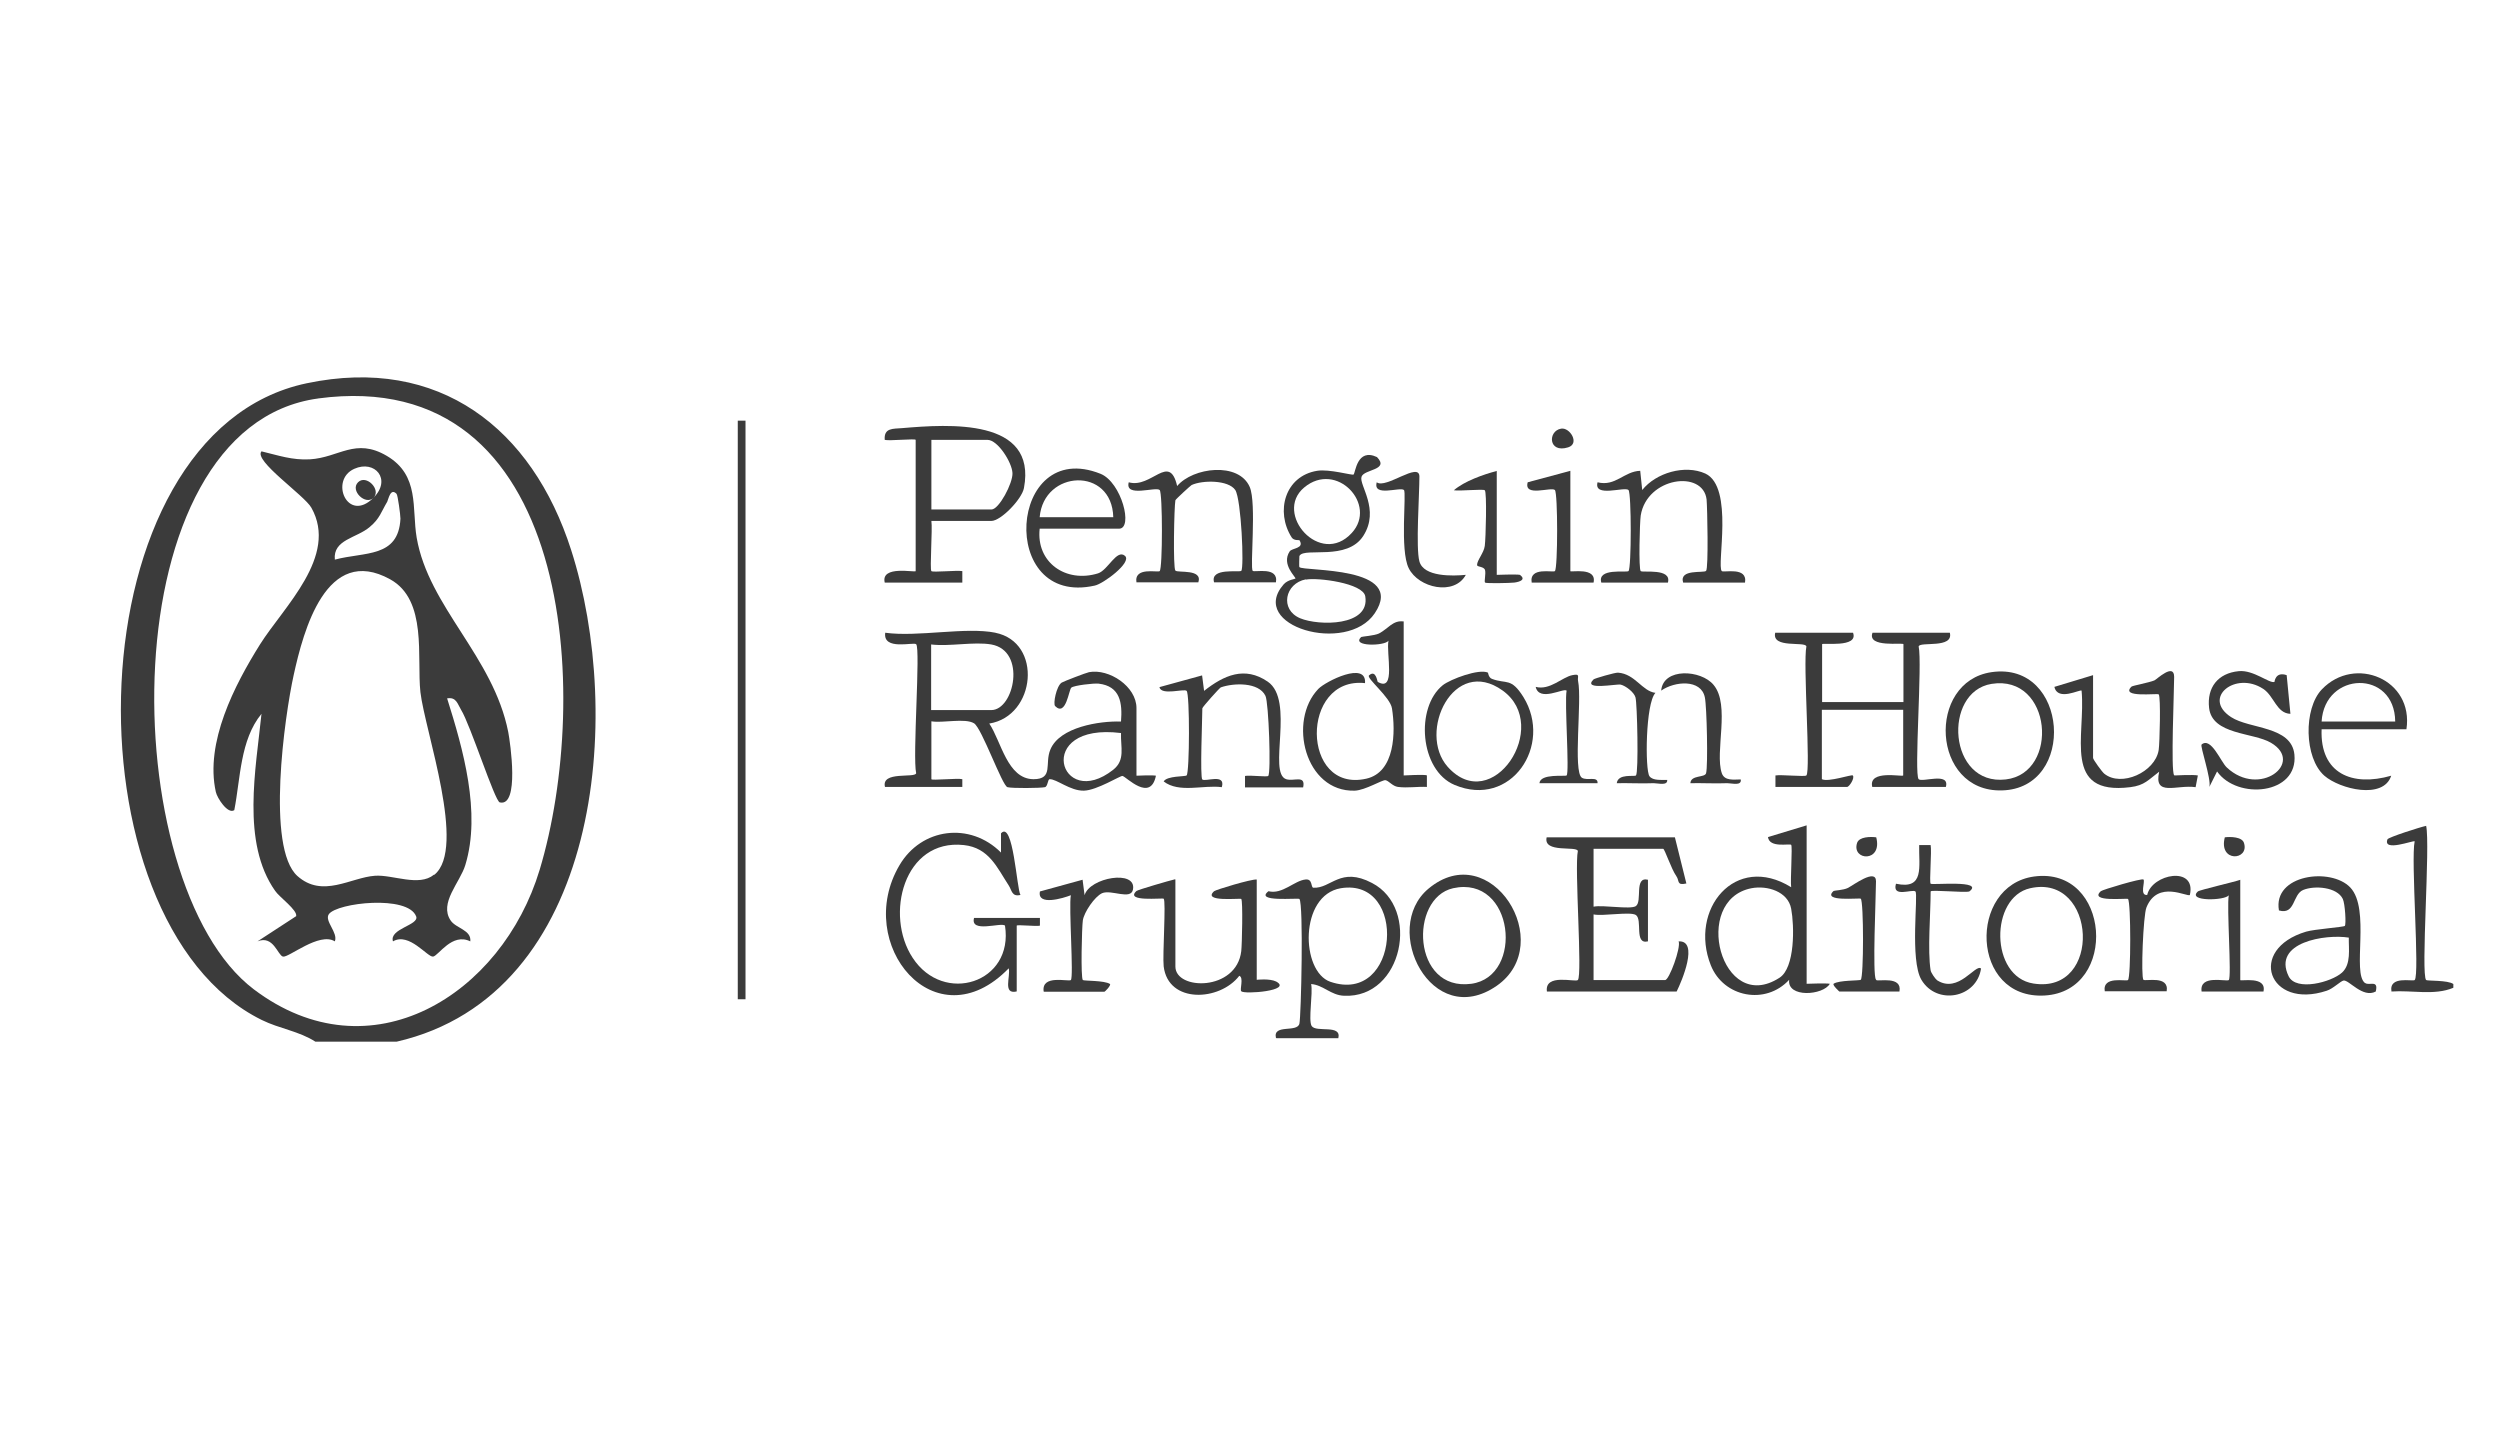 <svg xmlns="http://www.w3.org/2000/svg" id="Objects" viewBox="0 0 100.2 57.6"><defs><style>      .st0 {        fill: #3b3b3b;      }    </style></defs><path class="st0" d="M15.9,41.75h-3.26c-.65-.42-1.44-.52-2.15-.87-7.97-3.93-7.62-23.55,1.81-25.52,5.3-1.11,9.03,1.81,10.59,6.68,2.13,6.62,1.21,17.82-6.99,19.71ZM12.76,15.97c-8.41,1.13-8.17,19.45-2.59,23.68,4.68,3.54,9.95.22,11.46-4.79,2.08-6.9,1.4-20.27-8.88-18.89Z"></path><path class="st0" d="M98.33,39.59c-.76.32-1.67.09-2.48.15-.11-.65.85-.39.93-.46.21-.19-.16-4.85,0-5.56-.04-.05-1.29.44-1.09-.08.03-.08,1.31-.49,1.55-.54.17.77-.22,5.97,0,6.18.04.04.88,0,1.09.16v.15Z"></path><path class="st0" d="M39.89,25.36c1.91.38,1.63,3.34-.24,3.64.48.71.72,2.22,1.77,2.23.82,0,.44-.63.68-1.19.37-.9,1.97-1.15,2.83-1.12.06-.75-.03-1.42-.9-1.52-.2-.02-.98.07-1.09.16-.1.07-.21,1.18-.65.74-.09-.09.05-.8.26-.94.08-.05.99-.4,1.1-.42.8-.15,1.9.57,1.9,1.44v2.71s.65-.03.78,0c-.22,1.08-1.19.04-1.34.01-.08-.02-1.03.58-1.55.59-.55.01-1.09-.47-1.37-.46-.08,0-.07.29-.19.32-.18.04-1.32.05-1.5,0-.21-.05-1.03-2.37-1.34-2.56-.36-.22-1.26,0-1.71-.08v2.32c0,.06,1.07-.05,1.24,0v.31s-3.1,0-3.1,0c-.16-.65,1.21-.34,1.25-.55-.15-.65.18-4.99,0-5.17-.1-.1-1.34.27-1.24-.46,1.29.18,3.23-.24,4.42,0ZM39.73,25.83c-.69-.12-1.67.09-2.41,0v2.63h2.41c.92,0,1.42-2.38,0-2.63ZM44.93,29.38c-3.54-.44-2.46,3.17-.31,1.47.49-.39.29-.9.31-1.47Z"></path><path class="st0" d="M74.27,25.36c.23.62-1.24.39-1.24.46v2.32h3.26v-2.32c0-.08-1.47.16-1.24-.46h3.1c.16.65-1.21.34-1.25.55.15.67-.19,5.14,0,5.32.14.14,1.26-.3,1.09.31h-2.95c-.17-.71,1.24-.39,1.24-.46v-2.63h-3.26v2.78c.26.13,1.2-.2,1.24-.15.09.1-.14.46-.23.46h-2.87v-.46c.23-.04,1.19.06,1.24,0,.18-.18-.14-4.5,0-5.17-.03-.22-1.4.1-1.25-.55h3.1Z"></path><path class="st0" d="M67.13,33.56l.46,1.85c-.4.09-.27-.11-.4-.29-.21-.3-.47-1.1-.53-1.1h-2.79v2.32c.37-.08,1.46.12,1.69-.02.28-.18-.08-1.2.49-1.06v2.47c-.57.14-.2-.88-.49-1.06-.23-.14-1.32.06-1.69-.02v2.63h2.87c.16,0,.64-1.3.54-1.55.82-.04.13,1.59-.08,2.01h-5.2c-.1-.74,1.14-.36,1.24-.46.19-.18-.14-4.52,0-5.17-.03-.22-1.4.1-1.25-.55h5.12Z"></path><path class="st0" d="M37.33,20.88c.05.31-.07,1.94,0,2.01.06.06,1.01-.04,1.24,0v.46h-3.11c-.17-.71,1.24-.39,1.24-.46v-5.26c0-.06-1.07.05-1.24,0-.04-.49.34-.44.69-.47,1.88-.16,5.42-.41,4.89,2.4-.08.44-.92,1.32-1.31,1.32h-2.41ZM37.33,20.42h2.41c.3,0,.86-1.06.84-1.46-.02-.43-.59-1.33-1-1.33h-2.25v2.78Z"></path><path class="st0" d="M40.74,39.74c-.56.12-.23-.6-.31-.93-2.94,3.03-6.24-.97-4.38-4.13.88-1.5,2.83-1.75,4.07-.51v-.77c.49-.54.63,2.23.78,2.47-.35.08-.34-.18-.47-.38-.47-.72-.79-1.51-1.8-1.62-2.41-.26-3.18,2.81-2.05,4.52,1.24,1.9,4.06,1.01,3.7-1.29-.14-.15-1.41.32-1.24-.31h2.64v.31c-.13.04-.93-.05-.93,0v2.63Z"></path><path class="st0" d="M52.08,22.28s-.02.44,0,.45c.17.18,4.3-.06,3.02,1.85-1.12,1.67-5.11.51-3.65-1.16.17-.19.46-.21.47-.23.04-.05-.58-.56-.23-1.09.09-.14.61-.11.39-.45,0-.01-.22.03-.31-.11-.66-1.04-.27-2.46,1.02-2.67.48-.08,1.41.19,1.46.15.08-.06.13-1.08.94-.7.51.53-.52.48-.62.79-.11.33.75,1.31.07,2.37-.65,1.01-2.34.45-2.55.79ZM52.27,19.54c-1.24,1.04.65,3.2,1.91,1.82,1.04-1.13-.61-2.91-1.91-1.82ZM52.34,23.22c-.84.16-1.06,1.21-.23,1.56.74.31,2.81.33,2.61-.88-.09-.53-1.92-.76-2.38-.67Z"></path><path class="st0" d="M72.41,33.09v6.34s.8-.03.93,0c-.27.47-1.72.57-1.63-.16-.95,1.03-2.63.7-3.14-.58-.89-2.24.98-4.52,3.22-3.13-.04-.27.06-1.64,0-1.7-.07-.06-.87.14-.93-.31l1.55-.47ZM70.2,35.6c-2.42.47-1.22,5.1,1.12,3.59.63-.4.6-2.08.47-2.77s-.96-.94-1.59-.82Z"></path><path class="st0" d="M56.26,24.9v6.18s.88-.05.93,0v.46c-.38-.02-.78.05-1.16,0-.22-.03-.37-.25-.5-.27s-.8.4-1.23.42c-2,.06-2.69-2.8-1.46-4.08.29-.3,1.94-1.13,1.87-.23-2.6-.28-2.57,4.42.05,3.83,1.16-.26,1.18-1.88,1.03-2.82-.07-.45-1.04-1.21-.92-1.32.28-.25.33.25.35.26.74.43.33-1.14.43-1.65-.15.22-1.52.24-1.09-.15.03-.02.52-.05.71-.14.37-.19.56-.55,1-.48Z"></path><path class="st0" d="M51.14,41.6c-.13-.57.85-.2.94-.57.07-.3.17-4.82,0-5-.05-.05-1.82.14-1.24-.31.56.14,1.04-.43,1.49-.47.29-.03.2.32.31.33.71.04,1.08-.86,2.35-.19,1.95,1.01,1.24,4.63-1.12,4.52-.53-.02-.83-.43-1.32-.47.08.36-.12,1.45.02,1.68.18.28,1.21-.08,1.07.49h-2.48ZM53.74,35.6c-1.67.28-1.61,3.34-.42,3.75,2.79.95,3.11-4.19.42-3.75Z"></path><path class="st0" d="M45.55,23.35c-.11-.65.86-.39.93-.46.12-.11.12-3.13,0-3.25-.15-.15-1.41.32-1.24-.31.91.26,1.63-1.2,1.94.15.63-.75,2.47-.98,2.91.04.28.65,0,3.25.12,3.36.08.07,1.04-.19.93.46h-2.48c-.17-.6,1-.39,1.09-.46.12-.11,0-2.87-.24-3.24-.28-.41-1.32-.4-1.75-.2-.04.02-.64.57-.65.61-.05.25-.1,2.72,0,2.82s1.1-.08.92.47h-2.48Z"></path><path class="st0" d="M64.18,23.35c-.17-.6,1-.39,1.09-.46.12-.11.12-3.13,0-3.25-.15-.15-1.41.32-1.24-.31.72.18,1.06-.44,1.71-.46l.08.77c.55-.69,1.71-1.03,2.53-.66,1.16.54.44,3.7.66,3.91.08.07,1.04-.19.93.46h-2.48c-.17-.56.83-.37.92-.47.1-.1.05-2.54.02-2.86-.14-1.2-2.39-.9-2.64.64-.04.26-.09,2.16,0,2.23s1.25-.13,1.09.46h-2.64Z"></path><path class="st0" d="M48.19,31.24c.11.11.95-.26.78.31-.73-.1-1.71.25-2.33-.23.13-.23.87-.19.92-.24.12-.12.13-3.27,0-3.39-.1-.1-1.02.2-1.09-.15l1.71-.47.08.62c.8-.63,1.63-1,2.55-.37,1.1.75-.01,3.66.74,3.91.31.1.79-.19.68.33h-2.33v-.46c.19-.04.88.05.93,0,.12-.11.02-2.94-.11-3.21-.27-.56-1.28-.52-1.79-.34-.05.02-.74.79-.74.84,0,.41-.1,2.76,0,2.86Z"></path><path class="st0" d="M47.11,35.26v3.48c0,.96,2.45,1,2.64-.62.03-.26.07-2.02,0-2.09-.04-.04-1.58.14-1.09-.31.07-.06,1.49-.49,1.71-.47v4.02s.52-.06.78.07c.67.37-1.28.52-1.4.39-.07-.07.11-.55-.08-.62-.78,1.02-2.85,1.13-3.03-.38-.05-.44.1-2.62,0-2.71-.04-.04-1.58.14-1.09-.31.06-.05,1.33-.42,1.55-.47Z"></path><path class="st0" d="M87.16,31.08s.74-.04.93,0l-.09.47c-.76-.11-1.69.4-1.46-.62-.43.32-.58.55-1.16.62-2.74.34-1.78-2.06-1.95-3.87-.06-.06-.96.44-1.09-.15l1.55-.47v3.32c0,.06.36.56.45.63.68.55,2.04-.06,2.18-.95.04-.26.09-2.15,0-2.23-.05-.05-1.56.15-1.09-.31.04-.04.71-.16.92-.25.08-.03.79-.72.79-.14,0,.54-.14,3.8,0,3.94Z"></path><rect class="st0" x="29.57" y="16.86" width=".31" height="23.19"></rect><path class="st0" d="M94.8,39.4c.16.12.54-.15.42.34-.52.28-1.08-.48-1.29-.44-.12.02-.42.33-.68.41-2.33.77-3.2-1.66-.82-2.37.34-.1,1.5-.18,1.55-.23.06-.06.01-.89-.08-1.08-.23-.48-1.13-.55-1.59-.36-.43.18-.31,1.01-.97.82-.25-1.44,2.08-1.74,2.86-.92.82.87.06,3.43.59,3.83ZM94.14,37.58c-.92-.15-3.08.18-2.41,1.55.3.61,1.71.24,2.14-.15.37-.34.26-.95.27-1.4Z"></path><path class="st0" d="M41.67,21.19c-.15,1.35,1.05,2.19,2.34,1.79.4-.13.75-.99,1.08-.7.29.26-.87,1.12-1.21,1.19-3.91.88-3.47-5.96.23-4.48.84.34,1.32,2.2.74,2.2h-3.18ZM44.62,20.73c-.05-2.04-2.79-1.9-2.95,0h2.95Z"></path><path class="st0" d="M91.16,27.34s.03-.44.49-.28l.15,1.55c-.56-.02-.65-.71-1.09-1-1.11-.73-2.47.36-1.29,1.13.75.49,2.42.35,2.54,1.5.16,1.61-2.29,1.83-3.1.68l-.31.62c.09-.3-.38-1.64-.31-1.7.38-.32.77.7,1.01.92,1.31,1.23,3.13-.19,1.77-.99-.71-.42-2.36-.31-2.48-1.4-.09-.81.35-1.39,1.19-1.47.59-.06,1.24.51,1.43.43Z"></path><path class="st0" d="M57.25,35.62c2.5-2.09,5.18,2.19,2.74,3.89-2.61,1.81-4.66-2.28-2.74-3.89ZM58.24,35.6c-1.77.4-1.64,4.15.73,3.83,2.13-.29,1.72-4.37-.73-3.83Z"></path><path class="st0" d="M81.53,35.13c3.06-.41,3.4,4.6.42,4.77s-3.08-4.41-.42-4.77ZM81.37,35.6c-1.62.36-1.62,3.55.13,3.82,2.78.44,2.54-4.42-.13-3.82Z"></path><path class="st0" d="M79.82,26.94c3.09-.45,3.43,4.67.41,4.74-2.82.07-3.02-4.36-.41-4.74ZM79.82,27.41c-1.97.32-1.74,4.1.57,3.83,2.17-.25,1.86-4.22-.57-3.83Z"></path><path class="st0" d="M59.64,26.96s.02.2.16.25c.58.22.76-.07,1.26.73,1.19,1.93-.5,4.47-2.76,3.52-1.4-.59-1.58-3.11-.47-4,.31-.24,1.45-.67,1.81-.5ZM58.02,30.73c1.79,2.01,4.18-1.63,2.21-3.05s-3.43,1.67-2.21,3.05Z"></path><path class="st0" d="M96.47,29.23h-3.42c-.07,1.78,1.23,2.31,2.79,1.86-.31.97-2.06.54-2.68,0-.81-.71-.84-2.69-.1-3.46,1.32-1.38,3.69-.4,3.39,1.6ZM96,28.92c-.02-2.1-2.83-2.02-2.95,0h2.95Z"></path><path class="st0" d="M84.36,39.74c-.11-.65.86-.39.93-.46.12-.11.12-3.13,0-3.25-.04-.04-1.58.14-1.09-.31.06-.06,1.64-.53,1.71-.47.08.08-.17.65.15.62.19-.85,1.98-1.18,1.71,0-.09.1-1.29-.62-1.74.5-.13.31-.23,2.8-.12,2.9.08.07,1.04-.19.93.46h-2.48Z"></path><path class="st0" d="M77.38,38.89c.01.09.18.34.26.4.86.55,1.54-.68,1.76-.47-.18,1.19-1.78,1.48-2.39.45-.47-.79-.12-3.42-.24-3.54-.12-.11-.95.27-.78-.31,1.16.25.91-.69.93-1.55h.46c.05.26-.06,1.49,0,1.55s2.17-.16,1.55.31c-.18.06-1.55-.08-1.55,0,0,.9-.13,2.36,0,3.17Z"></path><path class="st0" d="M41.83,39.74c-.1-.7,1-.38,1.09-.46.12-.12-.09-2.95,0-3.4-.3.12-1.36.44-1.24-.15l1.71-.47.08.62c.2-.71,2.09-1.04,1.94-.23-.08.44-.87-.01-1.24.15-.3.14-.72.76-.77,1.09-.04.27-.09,2.3,0,2.39.04.04.87.01,1.09.16.04.06-.2.31-.23.31h-2.41Z"></path><path class="st0" d="M75.2,39.28c.07.07,1.05-.18.93.46h-2.41s-.28-.25-.23-.31c.21-.15,1.05-.12,1.09-.16.12-.11.12-3.13,0-3.25-.04-.04-1.58.14-1.09-.31.02-.02.39-.03.57-.12.22-.11,1.13-.8,1.13-.27s-.15,3.81,0,3.94Z"></path><path class="st0" d="M62.94,18.87v4.02c0,.06,1.07-.18.93.46h-2.48c-.11-.65.86-.39.93-.46.12-.11.12-3.13,0-3.25-.14-.14-1.26.3-1.09-.31l1.71-.46Z"></path><path class="st0" d="M56.89,22.5c.17.63,1.34.59,1.86.54-.46.85-1.9.53-2.29-.27-.36-.73-.08-3.02-.19-3.13-.14-.14-1.26.3-1.09-.31.36.28,1.71-.84,1.71-.23,0,.75-.15,2.86,0,3.4Z"></path><path class="st0" d="M89.79,35.26v4.02c0,.06,1.07-.18.93.46h-2.48c-.1-.7,1-.38,1.09-.46.12-.12-.09-2.95,0-3.4-.14.22-1.69.26-1.24-.15.06-.06,1.46-.38,1.71-.47Z"></path><path class="st0" d="M59.99,18.87v4.17s.8-.03.93,0c.25.19,0,.28-.23.31-.18.02-1.13.04-1.17,0-.04-.05.04-.35,0-.5s-.31-.12-.32-.2c0-.2.27-.48.31-.77s.09-2.16,0-2.23c-.06-.06-1.01.04-1.24,0,.41-.36,1.2-.64,1.71-.77Z"></path><path class="st0" d="M61.7,31.39c.04-.4,1.03-.26,1.09-.31.12-.12-.09-2.95,0-3.4-.11-.12-1.1.47-1.24-.15.57.15,1.06-.39,1.47-.47.34-.07.19.07.23.24.16.77-.21,3.63.15,3.87.21.14.65-.08.63.22h-2.33Z"></path><path class="st0" d="M62.57,17.18c.35-.06.76.6.28.75-.8.25-.82-.66-.28-.75Z"></path><path class="st0" d="M75.2,33.56c.26,1.02-.99.94-.77.23.08-.26.55-.26.77-.23Z"></path><path class="st0" d="M89.17,33.56c.23-.03.7-.02.77.23.22.7-1.03.79-.77-.23Z"></path><path class="st0" d="M69.77,31.24c.04.27-.35.15-.54.15-.49.02-.99-.01-1.48,0,.02-.34.58-.21.63-.4.08-.29.03-2.68-.05-3.04-.15-.74-1.21-.65-1.75-.27.08-.93,1.6-.84,2.1-.23.68.81.04,2.69.33,3.54.11.32.49.25.75.25Z"></path><path class="st0" d="M66.82,31.24c.04.27-.35.15-.54.15-.49.02-.99-.01-1.48,0,.05-.4.71-.25.77-.31.11-.11.05-2.9-.02-3.13-.06-.21-.39-.46-.59-.51-.15-.04-1.56.25-1.09-.21.04-.04.87-.28.98-.27.69.05.96.74,1.5.81-.4.42-.42,3.09-.24,3.34.14.19.49.14.71.15Z"></path><path class="st0" d="M17.92,27.99c.64,2.03,1.37,4.58.73,6.68-.21.7-1.06,1.52-.59,2.22.21.32.84.38.79.84-.73-.36-1.27.57-1.49.61s-.96-.99-1.61-.61c-.16-.51,1.06-.65.93-1-.33-.87-3.17-.55-3.5-.09-.19.27.38.74.24,1.09-.62-.39-1.86.67-2.08.61-.21-.05-.38-.87-1.02-.61l1.55-1.01c.06-.24-.67-.76-.84-1.01-1.37-1.94-.77-4.91-.55-7.1-.86,1.05-.84,2.59-1.09,3.86-.26.18-.69-.49-.74-.73-.44-1.98.75-4.28,1.77-5.91.95-1.51,3.15-3.54,2.06-5.48-.28-.5-2.33-1.89-2-2.26.67.16,1.23.36,1.94.32,1.17-.07,1.82-.88,3.08-.14,1.33.78,1,2.11,1.2,3.28.48,2.78,3.07,4.76,3.67,7.79.08.42.46,3.01-.34,2.82-.2-.05-1.18-3.12-1.55-3.71-.14-.23-.19-.52-.55-.46ZM14.97,19.95c-.32.32-.95-.29-.62-.62s.94.3.62.62c.74-.74.05-1.53-.77-1.16-1.01.45-.27,2.2.77,1.16ZM15.9,19.8c-.25-.27-.33.21-.38.31-.24.4-.3.68-.7,1.01-.52.45-1.48.5-1.4,1.31,1.19-.32,2.55-.06,2.63-1.64,0-.16-.11-.95-.15-.98ZM17.41,35.06c1.3-1.06-.38-5.76-.56-7.32-.15-1.39.29-3.69-1.21-4.52-2.56-1.42-3.48,2.06-3.87,3.84-.36,1.63-1.11,6.92.15,8.05,1.01.9,2.13.06,3.11-.01.71-.05,1.76.45,2.36-.04Z"></path></svg>